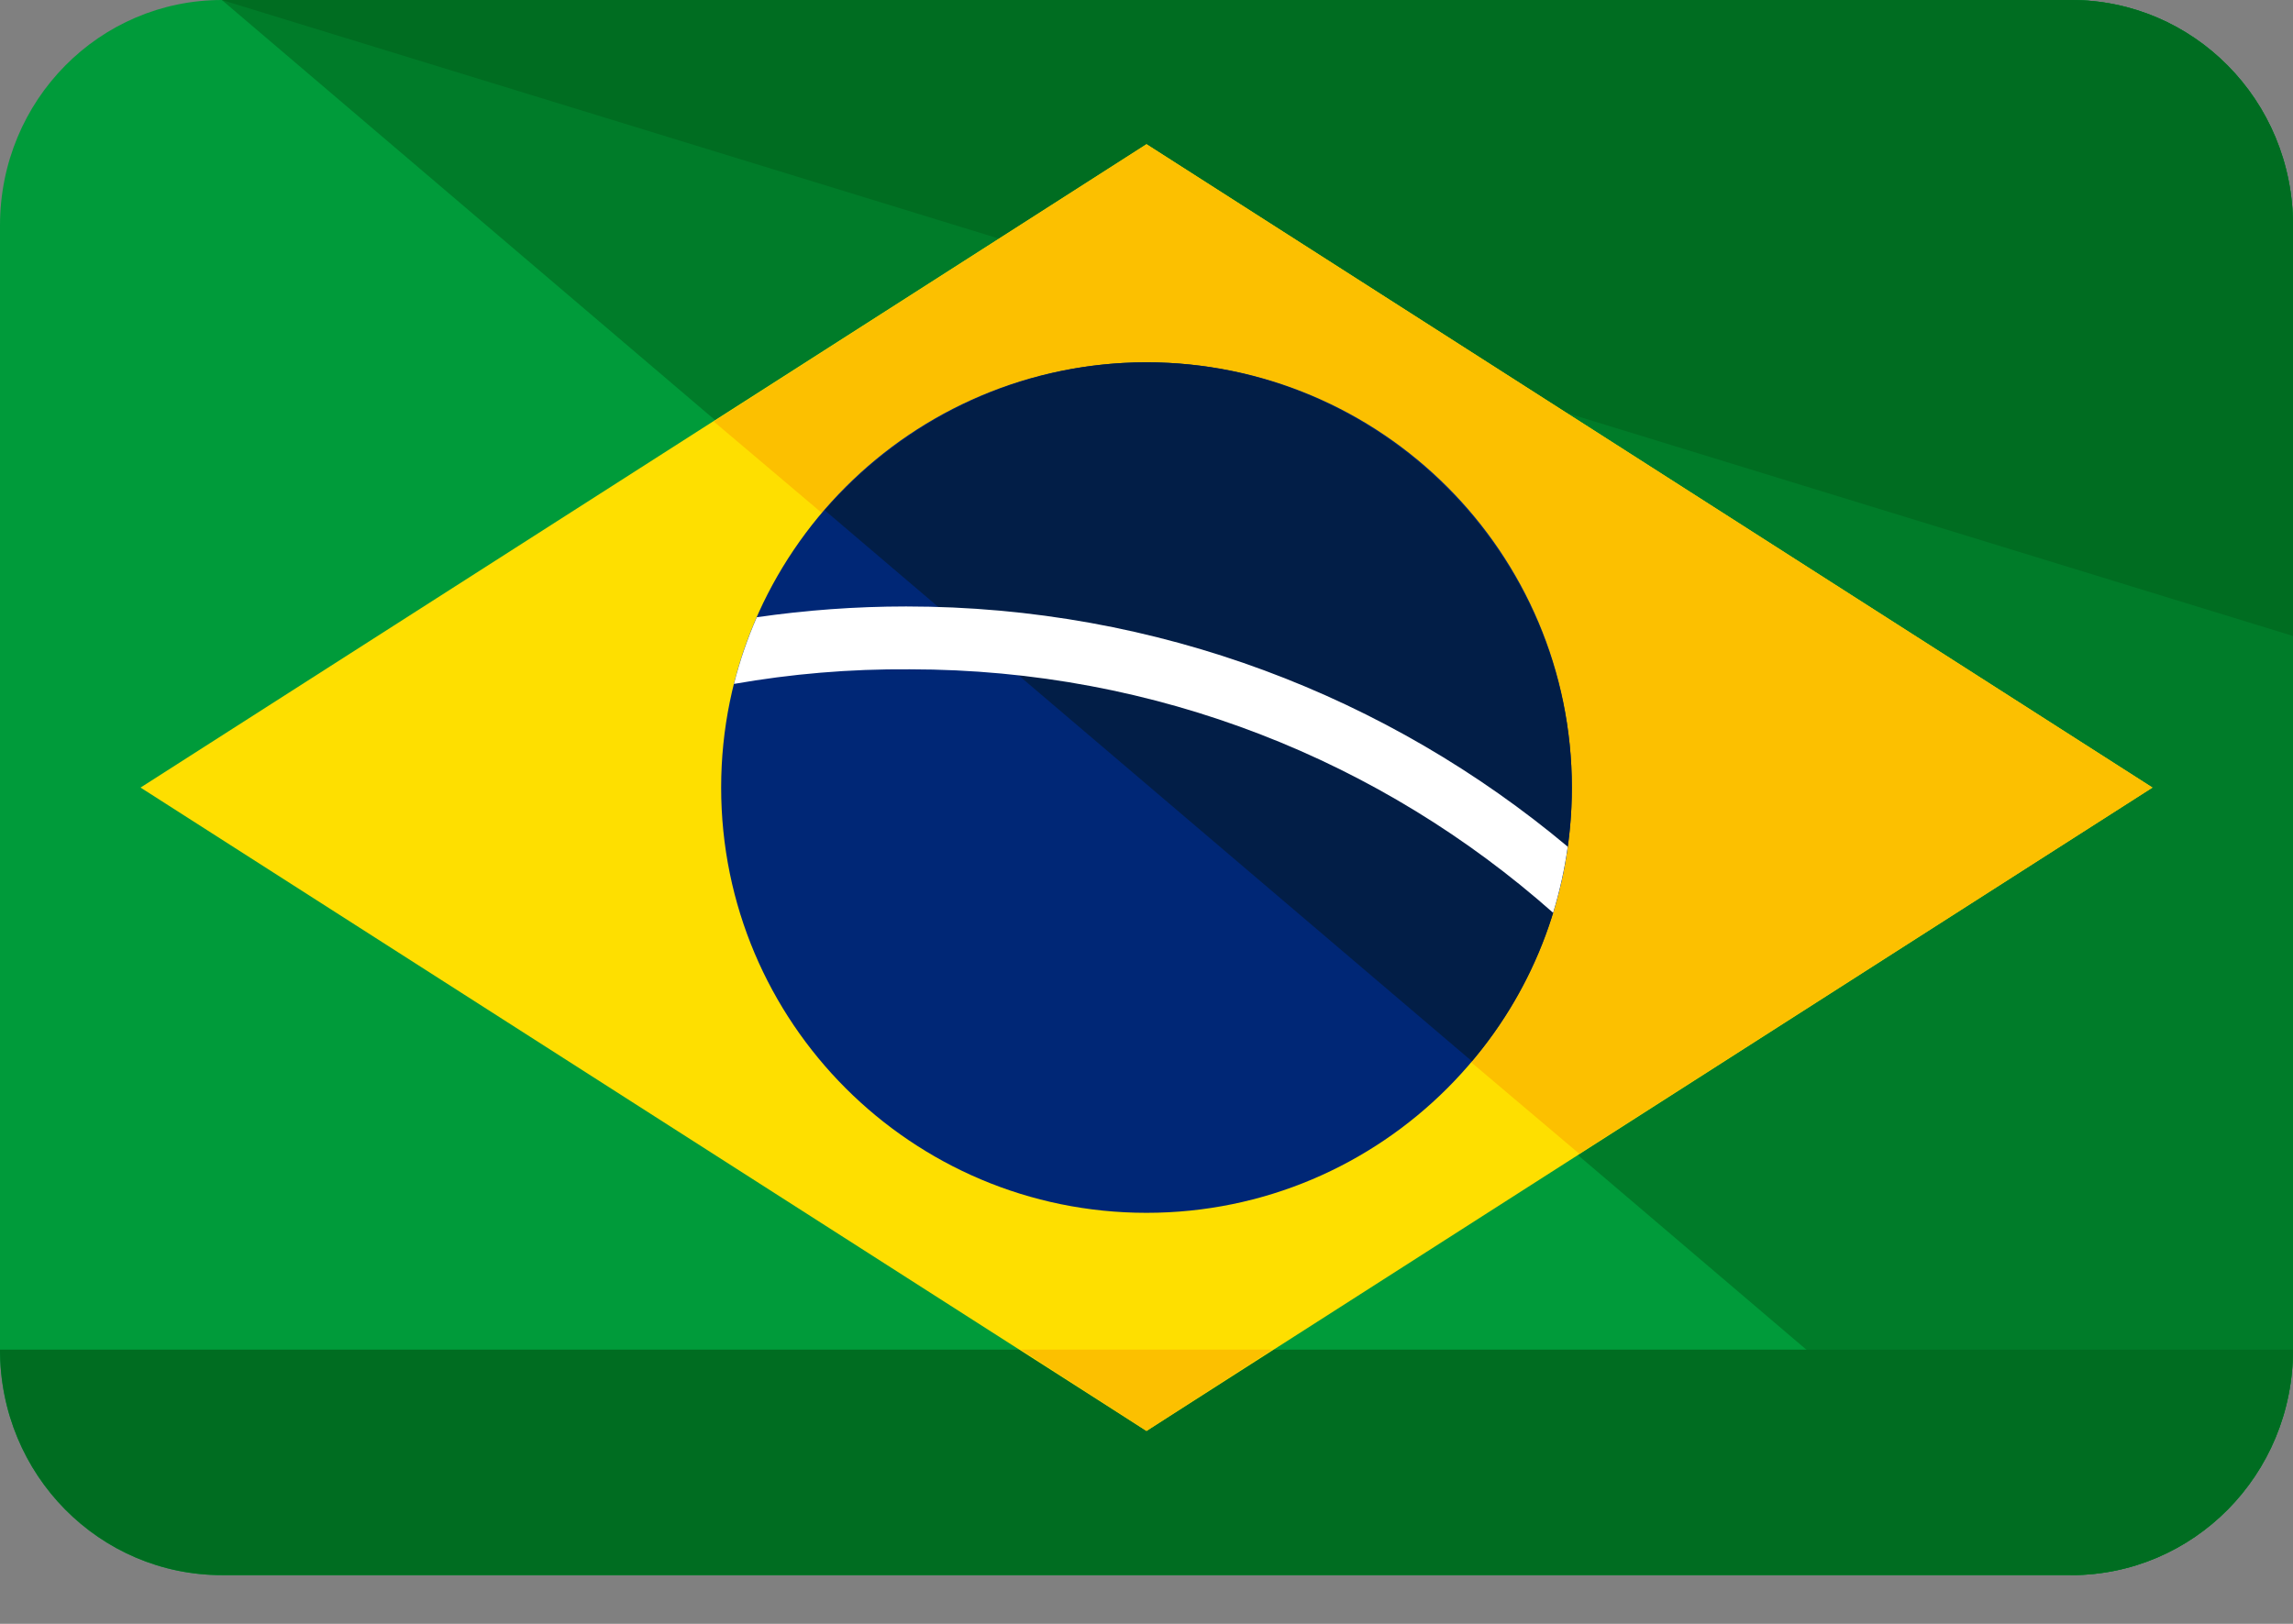 <svg width="24" height="17" viewBox="0 0 24 17" fill="none" xmlns="http://www.w3.org/2000/svg">
<rect x="0" y="0" width="24" height="17" fill="#808080" stroke="none"/>
<path d="M24 14.129C24 15.445 22.955 16.49 21.677 16.49H2.323C1.045 16.49 0 15.445 0 14.129V2.361C0 1.045 1.045 0 2.323 0H21.677C22.955 0 24 1.045 24 2.361V14.129H24Z" fill="#009B3A"/>
<path d="M2.322 0H21.677C22.954 0 24 1.045 24 2.361V14.129C24 15.445 22.954 16.49 21.677 16.49" fill="#007C29"/>
<path d="M2.322 0H21.677C22.954 0 24 1.045 24 2.361V6.658" fill="#006D21"/>
<path d="M24 14.129C24 15.445 22.955 16.49 21.677 16.49H2.323C1.045 16.49 0 15.445 0 14.129" fill="#006D21"/>
<path d="M1.471 8.245L12 14.981L22.529 8.245L12 1.51L1.471 8.245Z" fill="#FEDF00"/>
<path d="M12 14.98L13.316 14.129H10.684L12 14.98Z" fill="#FCC000"/>
<path d="M7.471 4.413L16.529 12.078L22.529 8.245L12 1.51L7.471 4.413Z" fill="#FCC000"/>
<path d="M12 12.697C14.459 12.697 16.452 10.704 16.452 8.245C16.452 5.787 14.459 3.793 12 3.793C9.541 3.793 7.548 5.787 7.548 8.245C7.548 10.704 9.541 12.697 12 12.697Z" fill="#002776"/>
<path d="M12 3.793C10.645 3.793 9.445 4.413 8.632 5.342L15.406 11.11C16.065 10.335 16.452 9.329 16.452 8.245C16.452 5.806 14.439 3.793 12 3.793Z" fill="#021E47"/>
<path d="M7.921 6.462C7.823 6.686 7.743 6.919 7.682 7.16C8.279 7.055 8.894 7.002 9.523 7.007C12.11 7.007 14.466 7.969 16.256 9.556C16.324 9.333 16.376 9.101 16.409 8.864C14.534 7.294 12.119 6.349 9.484 6.349C8.953 6.349 8.431 6.388 7.921 6.462Z" fill="white"/>
</svg>
